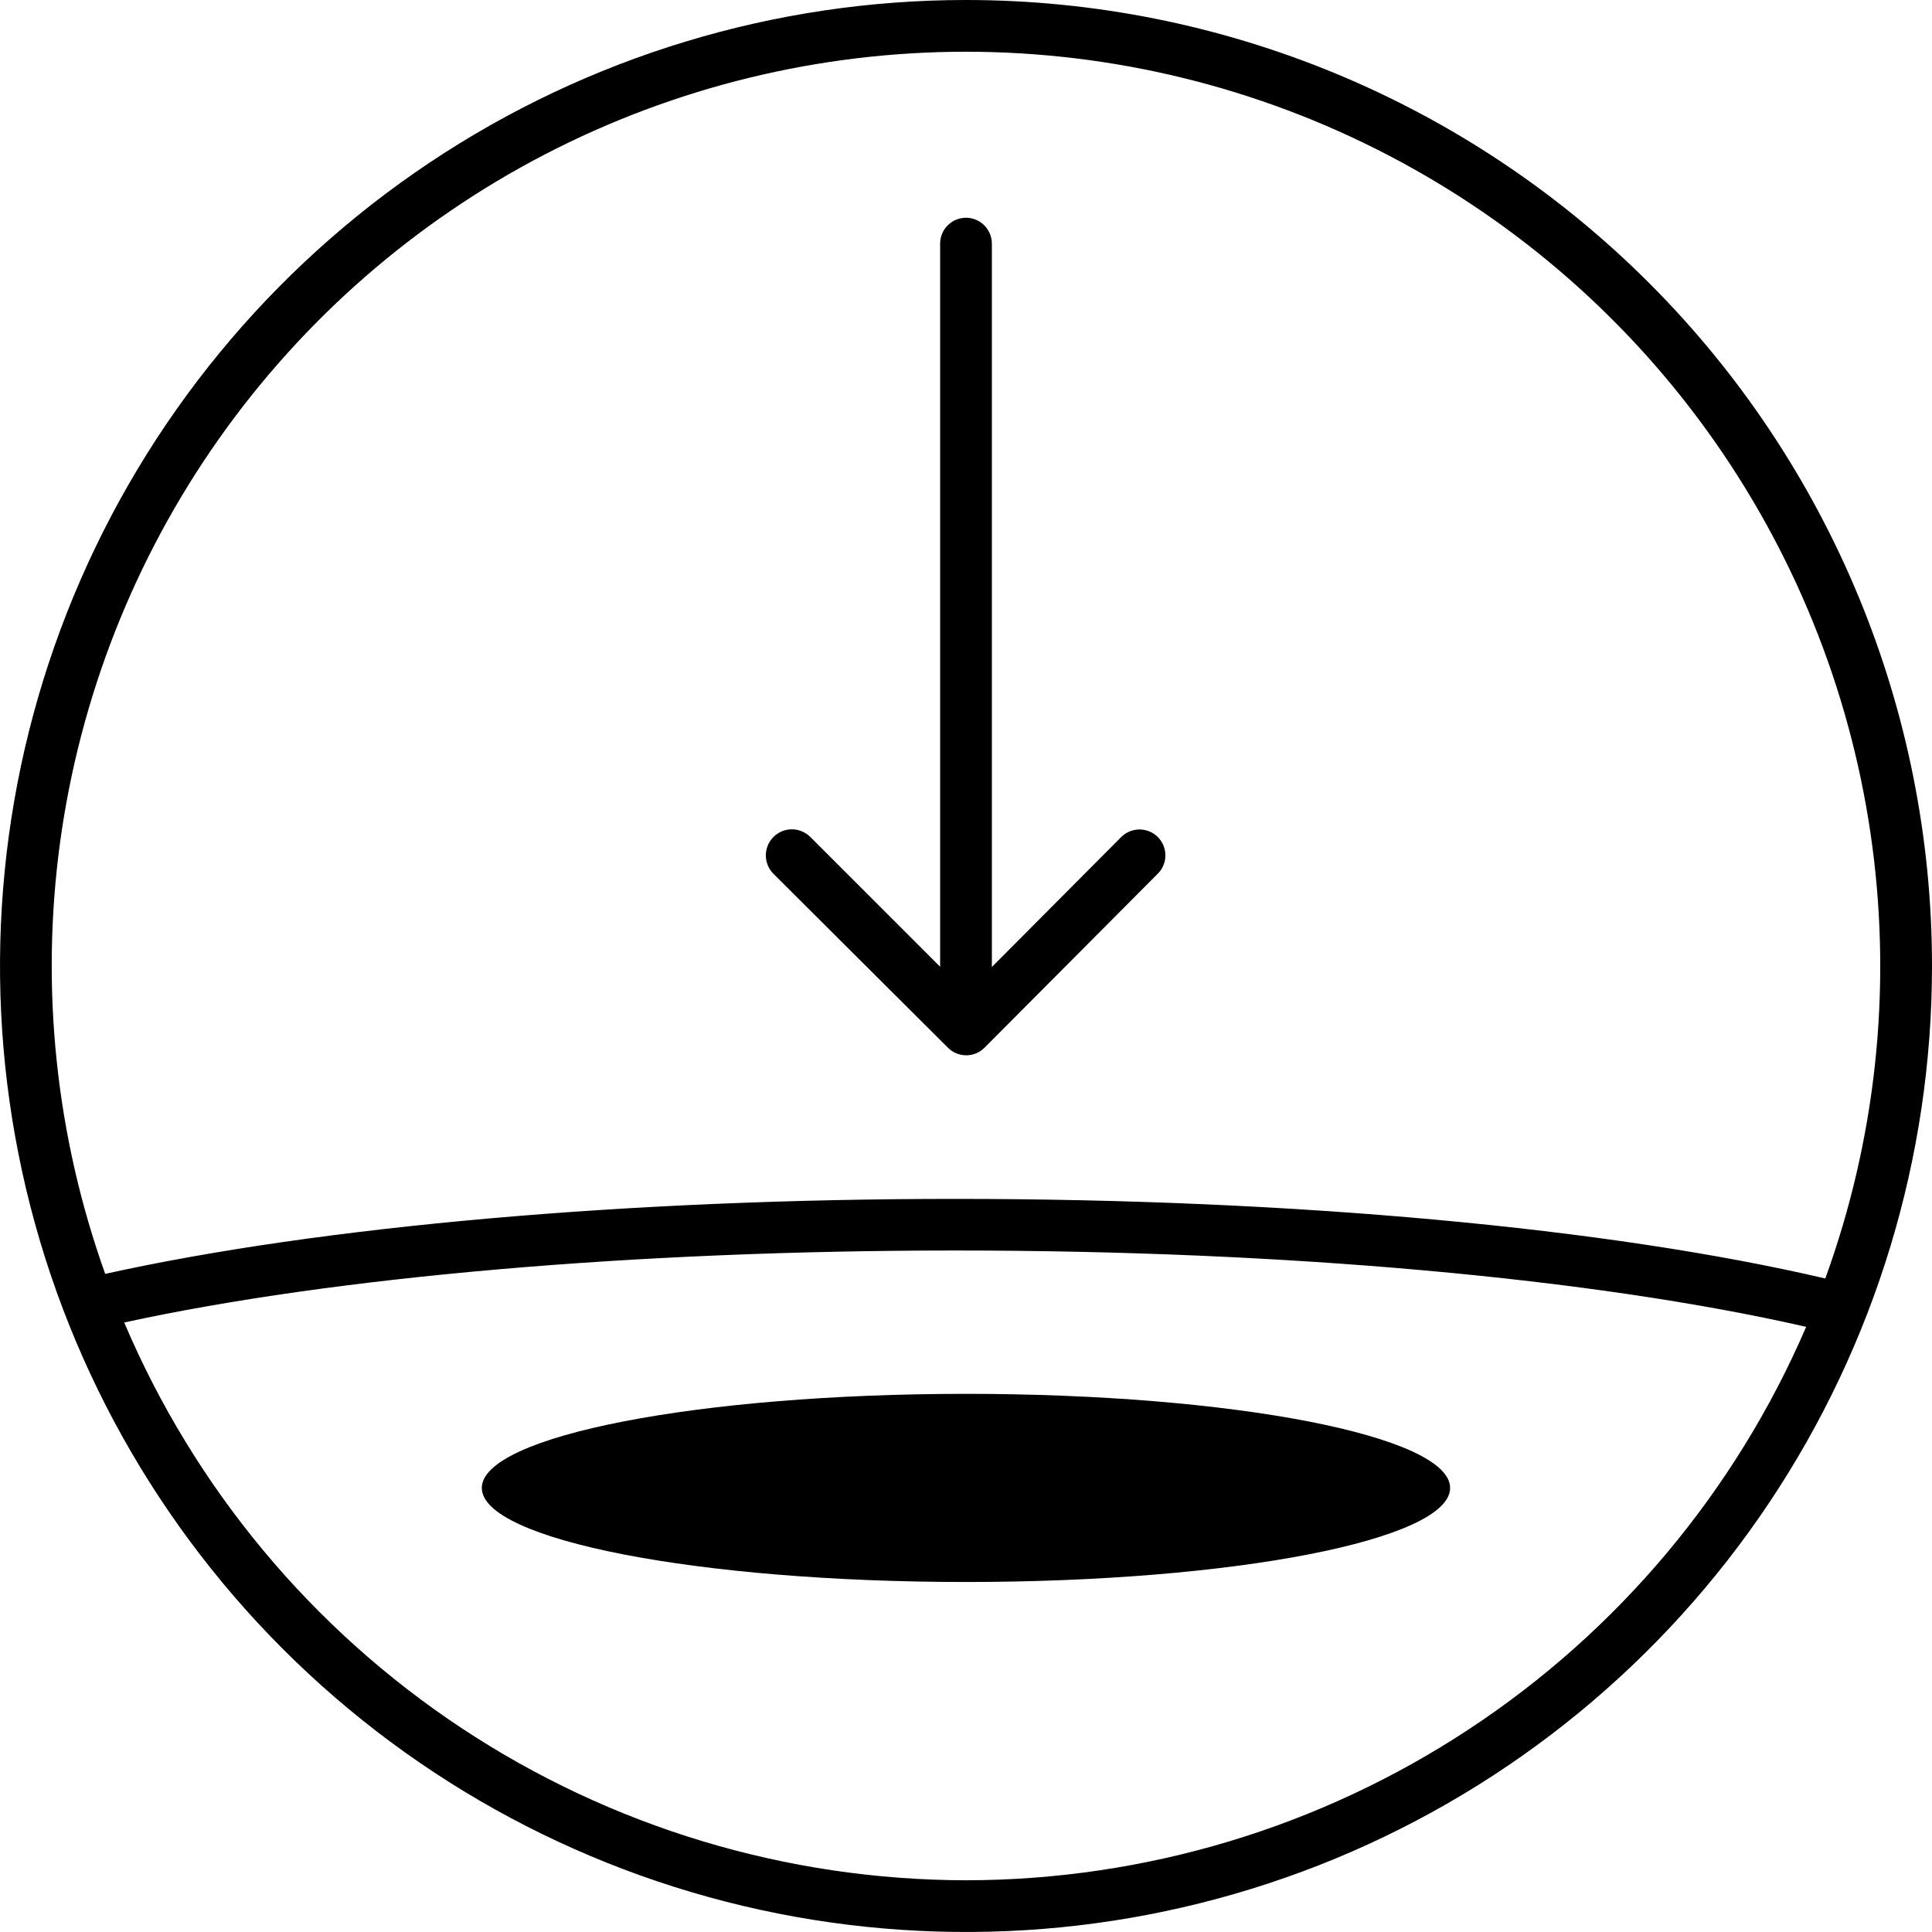 <svg width="31" height="31" viewBox="0 0 31 31" fill="none" xmlns="http://www.w3.org/2000/svg">
<g clip-path="url(#clip0_6362_1763)">
<path d="M15.5 0C12.434 0 9.438 0.909 6.889 2.612C4.34 4.315 2.353 6.736 1.18 9.568C0.007 12.401 -0.3 15.517 0.298 18.524C0.896 21.531 2.372 24.292 4.54 26.46C6.708 28.628 9.469 30.104 12.476 30.702C15.483 31.3 18.599 30.993 21.432 29.82C24.264 28.647 26.685 26.66 28.388 24.111C30.091 21.562 31 18.566 31 15.5C31 11.389 29.367 7.447 26.46 4.54C23.553 1.633 19.611 0 15.5 0V0ZM15.5 0.83C17.858 0.831 20.181 1.4 22.272 2.489C24.363 3.577 26.162 5.154 27.514 7.085C28.867 9.016 29.734 11.245 30.043 13.582C30.352 15.92 30.093 18.297 29.288 20.514C25.813 19.702 20.753 19.237 15.327 19.237C10.094 19.237 5.148 19.674 1.688 20.44C0.896 18.226 0.647 15.854 0.963 13.524C1.28 11.194 2.152 8.974 3.506 7.051C4.86 5.129 6.656 3.56 8.744 2.477C10.831 1.395 13.149 0.83 15.5 0.83ZM15.5 30.17C12.619 30.166 9.803 29.316 7.401 27.725C5 26.134 3.119 23.872 1.993 21.22C5.388 20.482 10.213 20.065 15.327 20.065C20.63 20.065 25.566 20.51 28.981 21.29C27.846 23.925 25.965 26.17 23.569 27.747C21.174 29.325 18.369 30.167 15.5 30.17Z" fill="black"/>
<path d="M15.21 16.811C15.288 16.889 15.394 16.933 15.504 16.933C15.614 16.933 15.719 16.889 15.797 16.811L18.589 14.007C18.662 13.928 18.702 13.823 18.699 13.716C18.697 13.608 18.653 13.506 18.577 13.43C18.501 13.354 18.398 13.311 18.29 13.309C18.183 13.308 18.079 13.348 18 13.421L15.915 15.516V3.909C15.915 3.799 15.871 3.694 15.793 3.616C15.716 3.538 15.61 3.494 15.5 3.494C15.39 3.494 15.284 3.538 15.206 3.616C15.129 3.694 15.085 3.799 15.085 3.909V15.512L13 13.427C12.96 13.389 12.914 13.358 12.863 13.338C12.812 13.317 12.758 13.306 12.703 13.307C12.648 13.307 12.594 13.319 12.543 13.34C12.493 13.361 12.447 13.393 12.408 13.432C12.37 13.471 12.339 13.517 12.319 13.568C12.298 13.619 12.288 13.673 12.288 13.728C12.289 13.783 12.3 13.838 12.321 13.888C12.343 13.939 12.374 13.985 12.413 14.023L15.21 16.811Z" fill="black"/>
<path d="M15.5 25.384C19.79 25.384 23.268 24.708 23.268 23.875C23.268 23.041 19.79 22.365 15.5 22.365C11.21 22.365 7.731 23.041 7.731 23.875C7.731 24.708 11.21 25.384 15.5 25.384Z" fill="black"/>
</g>
<defs>
<clipPath id="clip0_6362_1763">
<rect width="31" height="31" fill="white"/>
</clipPath>
</defs>
</svg>
